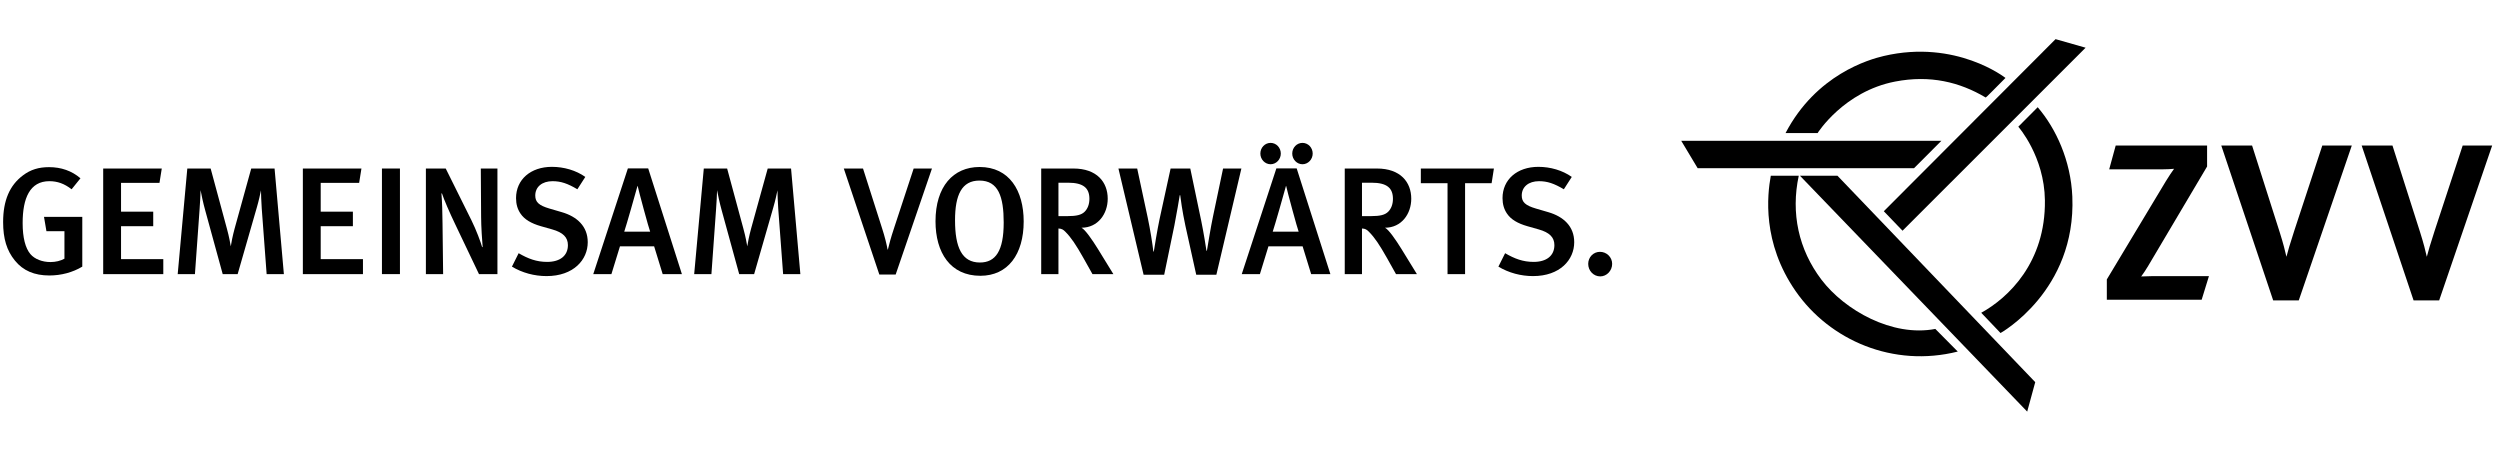 <?xml version="1.0" encoding="UTF-8" standalone="no"?>
<!DOCTYPE svg PUBLIC "-//W3C//DTD SVG 1.1//EN" "http://www.w3.org/Graphics/SVG/1.1/DTD/svg11.dtd">
<svg width="100%" height="100%" viewBox="0 0 967 176" version="1.1" xmlns="http://www.w3.org/2000/svg" xmlns:xlink="http://www.w3.org/1999/xlink" xml:space="preserve" xmlns:serif="http://www.serif.com/" style="fill-rule:evenodd;clip-rule:evenodd;stroke-linejoin:round;stroke-miterlimit:2;">
    <g transform="matrix(1,0,0,1.799,-38.228,-69.566)">
        <rect id="Artboard1" x="38.228" y="38.679" width="966.438" height="97.346" style="fill:none;"/>
        <g id="Artboard11" serif:id="Artboard1">
            <g id="Ebene_1" transform="matrix(1,0,0,0.556,0.228,36.695)">
                <g>
                    <path d="M866.219,110.459C866.954,109.442 868.086,107.822 868.899,106.408L891.702,67.937L891.702,59.822L856.354,59.822L853.833,69.045L873.873,69.045C875.958,69.045 877.756,68.927 878.932,68.828C878.148,69.921 876.907,71.705 875.802,73.54L852.919,111.603L852.919,119.463L889.6,119.463L892.419,110.324L870.833,110.324C870.834,110.326 867.769,110.415 866.219,110.459ZM925.405,92.834C923.797,97.707 922.892,100.909 922.39,102.843C921.951,100.85 921.158,97.647 919.789,93.347L909.103,59.823L897.188,59.823L917.266,119.717L927.162,119.717L947.678,59.823L936.268,59.823L925.405,92.834ZM990.568,59.823L979.709,92.835C978.099,97.711 977.192,100.914 976.691,102.848C976.253,100.854 975.463,97.651 974.095,93.348L963.407,59.824L951.49,59.824L971.572,119.718L981.464,119.718L1001.97,59.824L990.568,59.824L990.568,59.823Z" style="fill-rule:nonzero;"/>
                    <g>
                        <g>
                            <path d="M728.643,55.014C740.517,32.328 760.994,26.52 766.657,25.197C794.662,18.652 813.717,33.69 813.717,33.69C809.011,38.397 806.184,41.333 806.071,41.264C795.997,35.272 784.567,32.492 771.069,35.086C751.179,38.91 741.043,55.014 741.043,55.014L728.643,55.014Z" style="fill-rule:nonzero;"/>
                            <g>
                                <path d="M826.182,45.013C833.239,53.213 838.992,65.666 839.576,79.575C841.105,116.044 811.805,132.333 811.805,132.333L804.34,124.502C814.747,118.767 829.268,105.089 828.972,81.007C828.77,63.984 818.68,52.552 818.68,52.552C823.94,47.255 826.182,45.013 826.182,45.013Z"/>
                                <path d="M733.755,71.52C730.665,85.934 733.657,100.02 742.54,111.708C751.51,123.51 769.967,133.95 786.585,130.752L795.261,139.501C770.336,145.789 745.775,135.201 732.539,116.119C719.519,97.349 721.583,78.946 722.942,71.519L733.755,71.52Z"/>
                            </g>
                        </g>
                        <path d="M766.657,85.237L833.092,18.689L844.712,21.998L773.899,92.772L766.657,85.237Z" style="fill-rule:nonzero;"/>
                        <path d="M734.23,71.519L748.739,71.519L825.228,151.328L822.119,162.721L734.23,71.519Z" style="fill-rule:nonzero;"/>
                        <path d="M688.307,58.008L788.926,58.006L778.339,68.596L694.657,68.597L688.307,58.008Z" style="fill-rule:nonzero;"/>
                    </g>
                    <g>
                        <path d="M57.086,110.081C51.362,110.081 46.937,108.252 43.751,104.298C40.624,100.463 39.208,95.86 39.208,89.429C39.208,81.05 41.746,75.208 46.879,71.373C49.829,69.131 53.016,68.186 56.969,68.186C61.631,68.186 65.761,69.602 69.124,72.494L65.7,76.742C62.868,74.559 60.213,73.615 57.085,73.615C49.532,73.615 46.759,80.223 46.759,89.783C46.759,95.507 47.821,99.518 49.768,101.82C51.42,103.767 54.371,104.888 57.498,104.888C59.622,104.888 61.393,104.415 62.927,103.589L62.927,92.969L55.964,92.969L55.02,87.423L69.83,87.423L69.83,106.658C66.113,108.901 61.629,110.081 57.086,110.081Z" style="fill-rule:nonzero;"/>
                        <path d="M77.915,109.55L77.915,68.718L100.573,68.718L99.688,74.265L84.818,74.265L84.818,85.416L97.268,85.416L97.268,91.022L84.818,91.022L84.818,103.767L101.163,103.767L101.163,109.549L77.915,109.549L77.915,109.55Z" style="fill-rule:nonzero;"/>
                        <path d="M141.135,109.55L139.247,84.237C139.07,81.64 138.952,78.395 138.952,77.156C138.657,78.513 138.126,81.11 137.359,83.706L129.924,109.551L124.142,109.551L117.356,84.827C116.589,82.113 115.822,78.455 115.585,77.098C115.585,78.455 115.349,82.35 115.172,84.887L113.401,109.551L106.734,109.551L110.451,68.719L119.479,68.719L125.734,91.849C126.678,95.272 127.032,97.573 127.268,98.812C127.445,97.573 127.976,94.8 128.744,91.967L135.176,68.719L144.204,68.719L147.803,109.551L141.135,109.551L141.135,109.55Z" style="fill-rule:nonzero;"/>
                        <path d="M155.145,109.55L155.145,68.718L177.803,68.718L176.918,74.265L162.048,74.265L162.048,85.416L174.498,85.416L174.498,91.022L162.048,91.022L162.048,103.767L178.393,103.767L178.393,109.549L155.145,109.549L155.145,109.55Z" style="fill-rule:nonzero;"/>
                        <rect x="185.735" y="68.718" width="6.962" height="40.832" style="fill-rule:nonzero;"/>
                        <path d="M223.269,109.55L214.123,90.373C211.939,85.829 209.697,80.696 208.93,78.276L208.753,78.454C209.048,81.876 209.107,85.77 209.166,89.783L209.402,109.55L202.735,109.55L202.735,68.718L210.405,68.718L220.318,88.662C222.206,92.438 223.976,97.276 224.507,99.165L224.684,98.987C224.507,96.923 224.094,91.081 224.094,87.363L223.976,68.717L230.408,68.717L230.408,109.549L223.269,109.549L223.269,109.55Z" style="fill-rule:nonzero;"/>
                        <path d="M249.409,110.317C244.747,110.317 240.027,109.079 236.014,106.659L238.61,101.467C242.269,103.591 245.514,104.83 249.644,104.83C254.66,104.83 257.669,102.411 257.669,98.34C257.669,95.33 255.781,93.443 251.591,92.262L247.224,91.024C243.507,89.962 240.851,88.427 239.317,86.127C238.196,84.475 237.606,82.527 237.606,80.167C237.606,72.968 243.271,68.07 251.472,68.07C256.134,68.07 260.795,69.427 264.394,71.965L261.326,76.744C257.55,74.502 254.953,73.617 251.708,73.617C247.695,73.617 245.04,75.801 245.04,79.164C245.04,81.701 246.457,82.999 250.469,84.18L255.307,85.596C261.207,87.307 265.338,91.083 265.338,97.22C265.341,104.003 259.853,110.317 249.409,110.317Z" style="fill-rule:nonzero;"/>
                        <path d="M294.322,109.55L291.018,98.811L277.801,98.811L274.497,109.55L267.476,109.55L280.87,68.659L288.718,68.659L301.759,109.55L294.322,109.55ZM284.645,75.445L284.586,75.445C283.76,78.455 280.279,90.727 279.453,93.147L289.484,93.147C289.071,92.261 284.94,77.038 284.645,75.445Z" style="fill-rule:nonzero;"/>
                        <path d="M340.911,109.55L339.023,84.237C338.846,81.64 338.728,78.395 338.728,77.156C338.433,78.513 337.902,81.11 337.135,83.706L329.7,109.551L323.918,109.551L317.132,84.827C316.365,82.113 315.598,78.455 315.361,77.098C315.361,78.455 315.125,82.35 314.948,84.887L313.177,109.551L306.51,109.551L310.227,68.719L319.255,68.719L325.51,91.849C326.454,95.272 326.808,97.573 327.044,98.812C327.221,97.573 327.752,94.8 328.52,91.967L334.952,68.719L343.98,68.719L347.579,109.551L340.911,109.551L340.911,109.55Z" style="fill-rule:nonzero;"/>
                        <path d="M384.442,109.727L378.128,109.727L364.38,68.718L371.815,68.718L379.191,91.848C380.253,95.094 380.961,98.044 381.315,100.05L381.433,100.05C381.905,98.103 382.495,95.742 383.911,91.494L391.405,68.718L398.486,68.718L384.442,109.727Z" style="fill-rule:nonzero;"/>
                        <path d="M417.203,110.199C405.579,110.199 399.855,101.23 399.855,89.134C399.855,75.681 406.7,68.128 416.908,68.128C428.414,68.128 433.961,77.274 433.961,89.192C433.961,101.939 427.824,110.199 417.203,110.199ZM416.849,73.379C410.005,73.379 407.408,78.926 407.408,88.721C407.408,99.224 410.063,105.066 417.026,105.066C423.104,105.066 426.231,100.582 426.231,89.606C426.231,79.634 424.166,73.379 416.849,73.379Z" style="fill-rule:nonzero;"/>
                        <path d="M460.564,109.55L457.024,103.237C454.191,98.221 452.303,95.389 450.061,93.147C449.294,92.379 448.704,91.966 447.406,91.908L447.406,109.551L440.739,109.551L440.739,68.718L453.189,68.718C462.335,68.718 466.465,74.029 466.465,80.402C466.465,86.243 462.689,91.613 456.316,91.613C457.792,92.38 460.505,96.333 462.63,99.756L468.649,109.551L460.564,109.551L460.564,109.55ZM451.123,74.205L447.406,74.205L447.406,87.128L450.887,87.128C454.427,87.128 456.315,86.655 457.554,85.416C458.675,84.295 459.383,82.584 459.383,80.46C459.384,76.329 457.141,74.205 451.123,74.205Z" style="fill-rule:nonzero;"/>
                        <path d="M508.489,109.786L500.7,109.786L496.511,90.845C495.331,85.358 494.623,80.165 494.505,79.044L494.328,79.044C494.092,80.401 493.148,86.242 492.263,90.668L488.31,109.786L480.344,109.786L470.608,68.718L477.866,68.718L481.937,87.718C482.881,92.144 483.825,98.103 484.121,100.818L484.298,100.818C484.534,99.284 485.596,92.616 486.54,88.19L490.789,68.718L498.401,68.718L502.65,89.016C503.535,93.324 504.479,99.165 504.656,100.522L504.833,100.522C505.128,98.811 506.308,91.376 507.193,87.247L511.087,68.719L518.168,68.719L508.489,109.786Z" style="fill-rule:nonzero;"/>
                        <path d="M545.156,109.55L541.852,98.811L528.635,98.811L525.331,109.55L518.31,109.55L531.704,68.659L539.552,68.659L552.593,109.55L545.156,109.55ZM529.461,67.066C527.278,67.066 525.507,65.178 525.507,62.936C525.507,60.634 527.278,58.805 529.461,58.805C531.644,58.805 533.415,60.634 533.415,62.936C533.415,65.178 531.644,67.066 529.461,67.066ZM535.48,75.445L535.421,75.445C534.595,78.455 531.114,90.727 530.288,93.147L540.319,93.147C539.905,92.261 535.775,77.038 535.48,75.445ZM541.793,67.066C539.61,67.066 537.84,65.178 537.84,62.936C537.84,60.634 539.61,58.805 541.793,58.805C543.977,58.805 545.747,60.634 545.747,62.936C545.747,65.178 543.977,67.066 541.793,67.066Z" style="fill-rule:nonzero;"/>
                        <path d="M577.973,109.55L574.433,103.237C571.6,98.221 569.712,95.389 567.47,93.147C566.703,92.379 566.113,91.966 564.815,91.908L564.815,109.551L558.148,109.551L558.148,68.718L570.598,68.718C579.744,68.718 583.874,74.029 583.874,80.402C583.874,86.243 580.098,91.613 573.725,91.613C575.201,92.38 577.914,96.333 580.039,99.756L586.058,109.551L577.973,109.551L577.973,109.55ZM568.532,74.205L564.815,74.205L564.815,87.128L568.296,87.128C571.836,87.128 573.724,86.655 574.963,85.416C576.084,84.295 576.792,82.584 576.792,80.46C576.793,76.329 574.551,74.205 568.532,74.205Z" style="fill-rule:nonzero;"/>
                        <path d="M614.959,74.383L604.692,74.383L604.692,109.55L597.906,109.55L597.906,74.383L587.58,74.383L587.58,68.718L615.844,68.718L614.959,74.383Z" style="fill-rule:nonzero;"/>
                        <path d="M630.978,110.317C626.316,110.317 621.596,109.079 617.583,106.659L620.179,101.467C623.838,103.591 627.083,104.83 631.213,104.83C636.229,104.83 639.238,102.411 639.238,98.34C639.238,95.33 637.35,93.443 633.16,92.262L628.794,91.024C625.076,89.962 622.421,88.427 620.887,86.127C619.766,84.475 619.176,82.527 619.176,80.167C619.176,72.968 624.841,68.07 633.042,68.07C637.704,68.07 642.365,69.427 645.964,71.965L642.896,76.744C639.12,74.502 636.523,73.617 633.278,73.617C629.265,73.617 626.61,75.801 626.61,79.164C626.61,81.701 628.027,82.999 632.039,84.18L636.877,85.596C642.777,87.307 646.908,91.083 646.908,97.22C646.91,104.003 641.422,110.317 630.978,110.317Z" style="fill-rule:nonzero;"/>
                        <path d="M656.98,110.435C654.384,110.435 652.319,108.252 652.319,105.597C652.319,103 654.325,100.935 656.862,100.935C659.458,100.935 661.582,103 661.582,105.597C661.582,108.252 659.458,110.435 656.98,110.435Z" style="fill-rule:nonzero;"/>
                    </g>
                </g>
            </g>
        </g>
    </g>
</svg>
